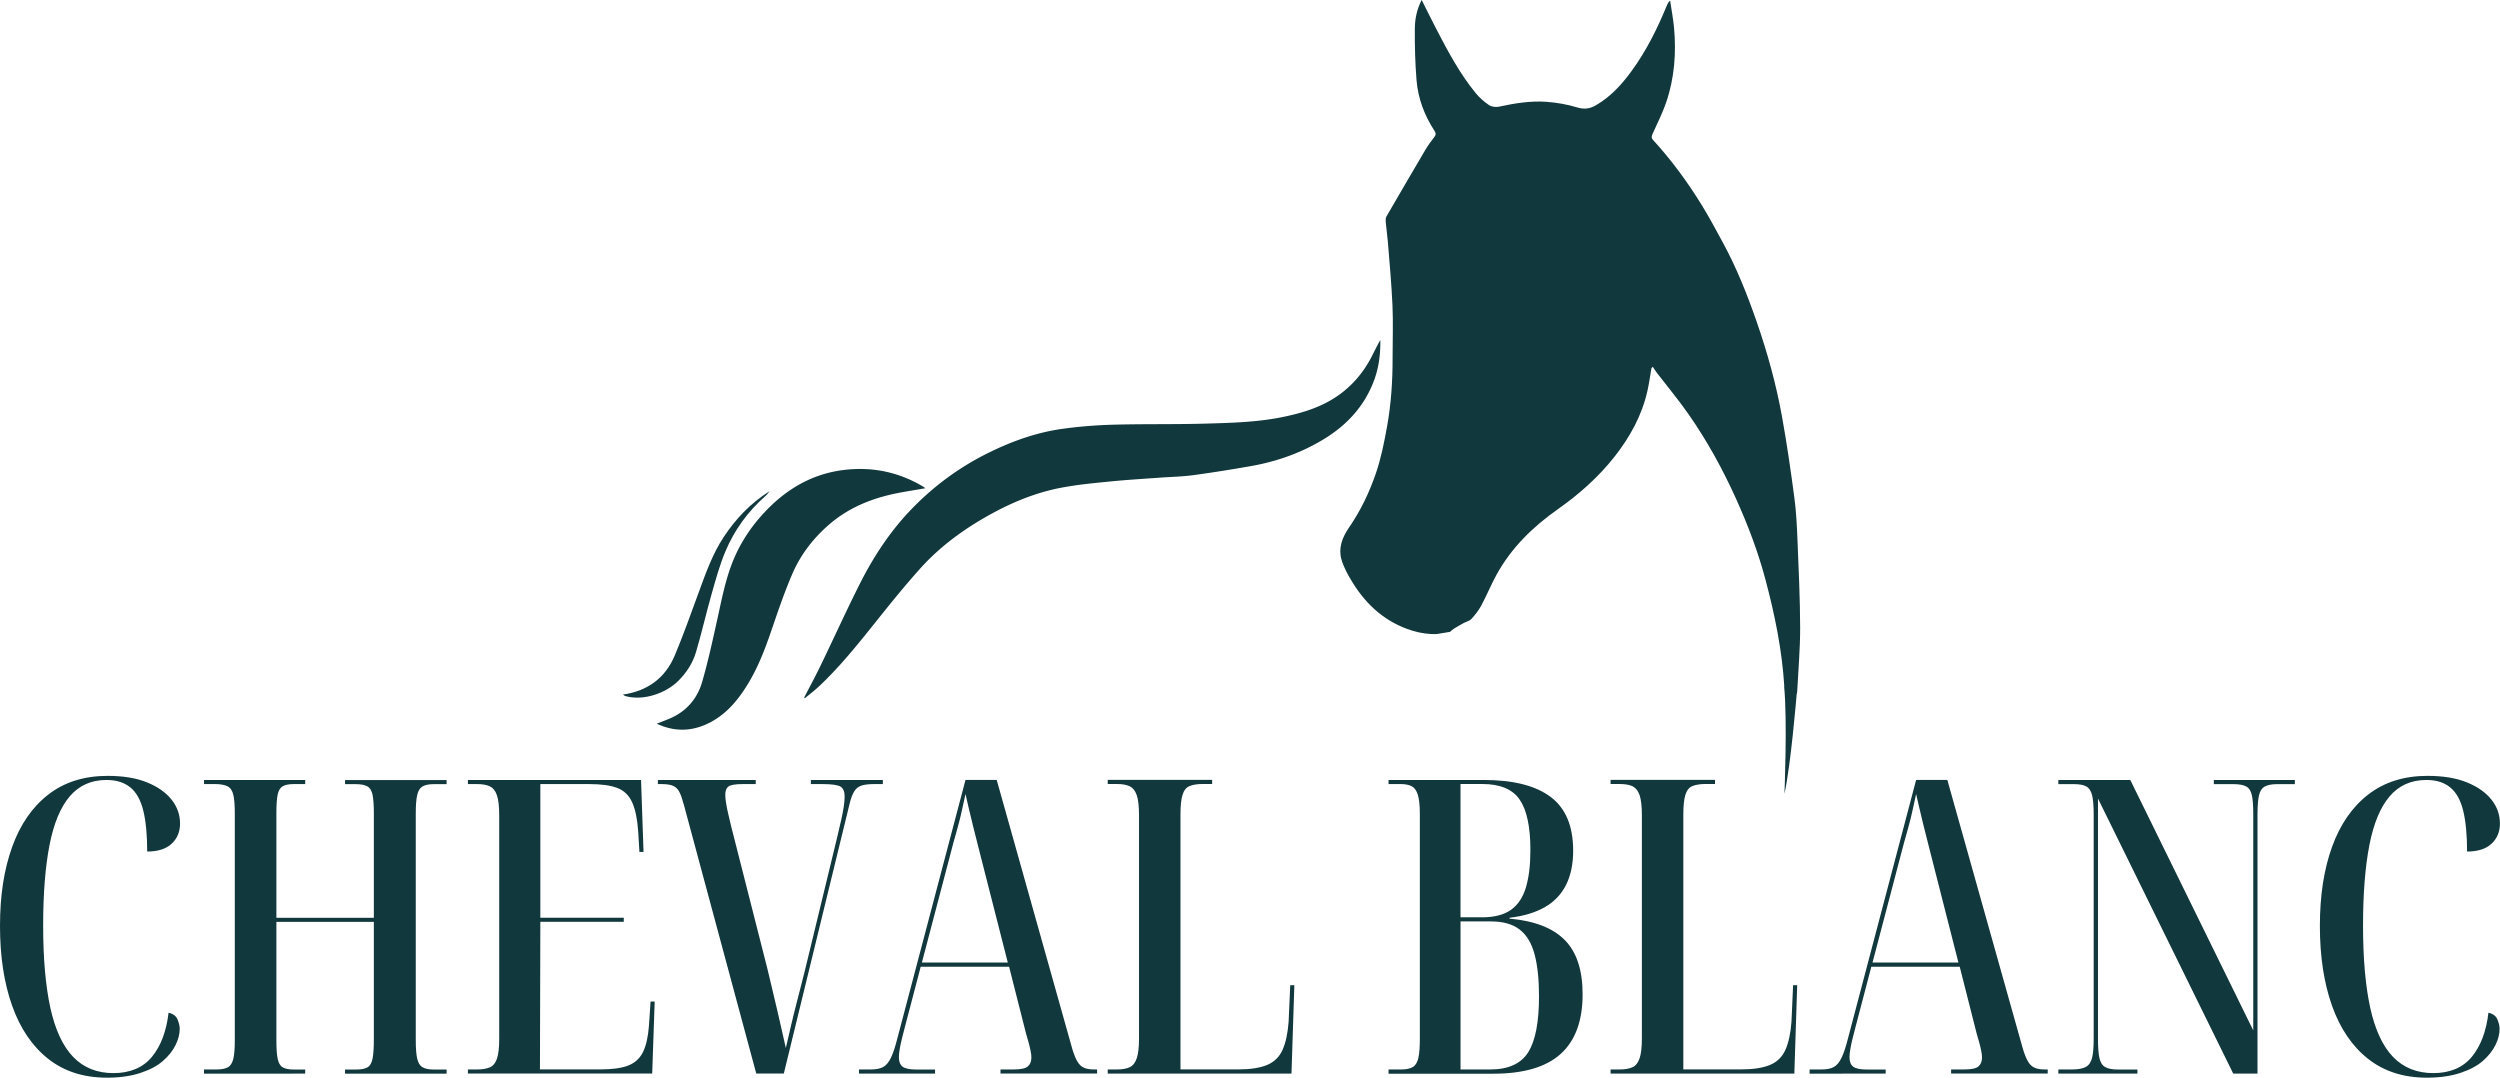 <svg id="Calque_2" data-name="Calque 2" xmlns="http://www.w3.org/2000/svg" viewBox="0 0 383.51 165.32"><defs><style>.cls-1{fill:#11383c;stroke-width:0}</style></defs><g id="Calque_1-2" data-name="Calque 1"><path class="cls-1" d="M16.4 165.32c-3.57 0-6.58-.97-9.02-2.9-2.44-1.93-4.28-4.65-5.52-8.14C.62 150.79 0 146.71 0 142.04s.62-8.66 1.86-12.11c1.24-3.45 3.09-6.13 5.55-8.04 2.46-1.91 5.5-2.87 9.11-2.87 2.4 0 4.42.34 6.06 1.01 1.64.67 2.89 1.56 3.75 2.65.86 1.09 1.29 2.31 1.29 3.66 0 1.26-.43 2.29-1.29 3.09-.86.8-2.11 1.2-3.75 1.2 0-2.56-.2-4.66-.6-6.28-.4-1.62-1.06-2.81-1.99-3.56-.93-.76-2.14-1.14-3.66-1.14-2.31 0-4.19.83-5.61 2.49-1.43 1.66-2.47 4.15-3.12 7.47-.65 3.32-.98 7.46-.98 12.43s.37 9.19 1.1 12.55c.74 3.36 1.9 5.88 3.5 7.54 1.6 1.66 3.66 2.49 6.18 2.49s4.53-.83 5.9-2.49c1.37-1.66 2.22-3.92 2.56-6.78.71.17 1.18.53 1.39 1.07.21.55.32 1.01.32 1.39 0 .8-.21 1.63-.63 2.49-.42.86-1.06 1.67-1.92 2.43-.86.76-2.02 1.38-3.47 1.86s-3.16.73-5.14.73zm14.89-.63v-.63h1.96c.76 0 1.33-.12 1.73-.35.4-.23.67-.67.82-1.32.15-.65.22-1.59.22-2.81v-34.76c0-1.26-.07-2.22-.22-2.87-.15-.65-.44-1.09-.88-1.32-.44-.23-1.08-.35-1.92-.35h-1.7v-.63h15.52v.63h-1.77c-.76 0-1.32.12-1.7.35-.38.23-.63.66-.76 1.29s-.19 1.56-.19 2.78v16.09h14.95v-16.02c0-1.22-.06-2.15-.19-2.81-.13-.65-.39-1.09-.79-1.32-.4-.23-1-.35-1.8-.35h-1.64v-.63h15.58v.63h-1.96c-.76 0-1.34.12-1.73.35-.4.23-.67.67-.82 1.32-.15.65-.22 1.59-.22 2.81v34.82c0 1.22.07 2.16.22 2.81.15.65.42 1.09.82 1.32.4.23.98.35 1.73.35h1.96v.63H52.93v-.63h1.7c.8 0 1.39-.12 1.77-.35.38-.23.63-.68.76-1.36.13-.67.19-1.66.19-2.96v-17.98H42.4v18.17c0 1.22.06 2.16.19 2.81.13.65.38 1.09.76 1.32.38.23.95.35 1.7.35h1.77v.63H31.3zm40.49 0v-.63h1.39c.8 0 1.45-.1 1.96-.32.5-.21.87-.65 1.1-1.32.23-.67.35-1.68.35-3.03v-34.31c0-1.39-.12-2.42-.35-3.09-.23-.67-.59-1.12-1.07-1.36-.48-.23-1.15-.35-1.99-.35h-1.39v-.63h26.56l.38 11.04h-.63l-.19-3.15c-.13-1.89-.43-3.37-.92-4.45-.48-1.07-1.24-1.81-2.27-2.21-1.03-.4-2.49-.6-4.38-.6h-7.44v20.5h12.8v.63h-12.8l-.06 22.64h9.27c1.85 0 3.28-.2 4.29-.6 1.01-.4 1.76-1.08 2.24-2.05.48-.97.79-2.31.92-4.04l.25-3.72h.63l-.38 11.04H71.79zm33.05-41.45c-.21-.84-.44-1.47-.69-1.89-.25-.42-.59-.7-1.01-.85-.42-.15-.97-.22-1.64-.22h-.57v-.63h15.01v.63h-1.96c-1.18 0-1.92.13-2.24.38-.32.25-.47.67-.47 1.26 0 .38.04.82.13 1.32.08.5.19 1.04.32 1.61.13.57.27 1.19.44 1.86l5.55 21.82c.21.93.45 1.95.73 3.06.27 1.11.54 2.23.79 3.34.25 1.12.49 2.18.73 3.19.23 1.01.43 1.89.6 2.65.29-1.26.57-2.44.82-3.53.25-1.09.55-2.28.88-3.56.34-1.28.73-2.85 1.2-4.7l4.98-20.56c.25-1.05.46-1.96.63-2.71.17-.76.29-1.42.38-1.99.08-.57.13-1.08.13-1.55 0-.71-.2-1.21-.6-1.48-.4-.27-1.34-.41-2.81-.41h-1.77v-.63h11.04v.63h-1.32c-.8 0-1.44.07-1.92.22s-.86.44-1.14.88c-.27.44-.52 1.08-.72 1.92l-10.09 41.38h-4.23l-11.16-41.44zm26.94 41.45v-.63h1.83c.8 0 1.43-.13 1.89-.38.46-.25.86-.74 1.2-1.45.34-.71.67-1.74 1.01-3.09l10.41-39.49h4.79l11.61 41.32c.25.8.5 1.42.76 1.86.25.44.58.76.98.95.4.19.94.28 1.61.28h.44v.63h-14.82v-.63h2.02c1.09 0 1.82-.16 2.18-.47.36-.32.54-.77.54-1.36 0-.29-.04-.65-.13-1.07-.08-.42-.19-.86-.32-1.32-.13-.46-.25-.9-.38-1.32l-2.59-10.22h-13.56l-2.4 9.15c-.17.63-.33 1.24-.47 1.83-.15.59-.26 1.14-.35 1.64-.08.5-.13.93-.13 1.26 0 .67.19 1.16.57 1.45.38.29 1.07.44 2.08.44h2.9v.63h-11.67zm9.65-17.03h13.18l-4.23-16.59c-.46-1.77-.83-3.22-1.1-4.35-.27-1.14-.5-2.09-.69-2.87-.19-.78-.35-1.46-.47-2.05-.17.76-.32 1.43-.44 2.02-.13.59-.25 1.15-.38 1.67-.13.53-.27 1.08-.44 1.67-.17.59-.36 1.26-.57 2.02l-4.86 18.48zm28.51 17.03v-.63h1.39c.84 0 1.5-.12 1.99-.35.48-.23.84-.68 1.07-1.36.23-.67.35-1.7.35-3.09v-34.19c0-1.39-.12-2.42-.35-3.09-.23-.67-.59-1.12-1.07-1.36-.48-.23-1.15-.35-1.99-.35h-1.39v-.63h16.02v.63h-1.51c-.8 0-1.45.11-1.96.32-.51.21-.86.65-1.07 1.32-.21.67-.32 1.68-.32 3.03v39.11h8.89c1.85 0 3.32-.23 4.42-.69 1.09-.46 1.88-1.24 2.36-2.33s.79-2.52.92-4.29l.25-5.61h.63l-.44 13.56h-28.2zm43.08 0v-.63h1.96c.76 0 1.35-.13 1.77-.38.42-.25.7-.73.85-1.42.15-.69.22-1.65.22-2.87v-34.57c0-1.3-.11-2.28-.32-2.93-.21-.65-.53-1.08-.95-1.29-.42-.21-.97-.32-1.64-.32h-1.89v-.63h14.57c4.54 0 7.97.86 10.28 2.59 2.31 1.72 3.47 4.48 3.47 8.26 0 2.06-.37 3.82-1.1 5.27-.74 1.45-1.83 2.59-3.28 3.41s-3.25 1.36-5.39 1.61v.13c3.83.34 6.65 1.43 8.48 3.28 1.83 1.85 2.74 4.63 2.74 8.33 0 4.08-1.13 7.13-3.37 9.15-2.25 2.02-5.69 3.03-10.31 3.03h-16.08zm14.32-23.97c1.89 0 3.37-.38 4.45-1.14 1.07-.76 1.84-1.9 2.3-3.44.46-1.53.69-3.46.69-5.77 0-3.53-.55-6.1-1.64-7.7-1.09-1.6-3.01-2.4-5.74-2.4h-3.34v20.44h3.28zm1.26 23.34c2.78 0 4.72-.87 5.83-2.62 1.11-1.74 1.67-4.61 1.67-8.61 0-2.61-.23-4.76-.69-6.47-.46-1.7-1.23-2.96-2.3-3.78-1.07-.82-2.53-1.23-4.38-1.23h-4.67v22.71h4.54zm18.48.63v-.63h1.39c.84 0 1.5-.12 1.99-.35.48-.23.84-.68 1.07-1.36.23-.67.35-1.7.35-3.09v-34.19c0-1.39-.12-2.42-.35-3.09-.23-.67-.59-1.12-1.07-1.36-.48-.23-1.15-.35-1.99-.35h-1.39v-.63h16.02v.63h-1.51c-.8 0-1.45.11-1.96.32-.51.21-.86.65-1.07 1.32-.21.67-.32 1.68-.32 3.03v39.11h8.89c1.85 0 3.32-.23 4.42-.69 1.09-.46 1.88-1.24 2.36-2.33s.79-2.52.92-4.29l.25-5.61h.63l-.44 13.56h-28.2zm30.53 0v-.63h1.83c.8 0 1.43-.13 1.89-.38.46-.25.86-.74 1.2-1.45.34-.71.67-1.74 1.01-3.09l10.41-39.49h4.79l11.61 41.32c.25.8.5 1.42.76 1.86.25.44.58.76.98.95.4.19.94.28 1.61.28h.44v.63h-14.82v-.63h2.02c1.09 0 1.82-.16 2.18-.47.36-.32.54-.77.54-1.36 0-.29-.04-.65-.13-1.07-.08-.42-.19-.86-.32-1.32-.13-.46-.25-.9-.38-1.32l-2.59-10.22h-13.56l-2.4 9.15c-.17.63-.33 1.24-.47 1.83-.15.59-.26 1.14-.35 1.64-.08.5-.13.93-.13 1.26 0 .67.19 1.16.57 1.45.38.29 1.07.44 2.08.44h2.9v.63H277.6zm9.65-17.03h13.18l-4.23-16.59c-.46-1.77-.83-3.22-1.1-4.35-.27-1.14-.5-2.09-.69-2.87-.19-.78-.35-1.46-.47-2.05-.17.76-.32 1.43-.44 2.02-.13.59-.25 1.15-.38 1.67-.13.53-.27 1.08-.44 1.67-.17.59-.36 1.26-.57 2.02l-4.86 18.48zm28.51 17.03v-.63h2.14c.88 0 1.57-.13 2.05-.38.48-.25.81-.71.98-1.39.17-.67.25-1.66.25-2.96v-34.44c0-1.3-.08-2.28-.25-2.93-.17-.65-.46-1.09-.88-1.32-.42-.23-1.05-.35-1.89-.35h-2.4v-.63h11.04l18.86 38.41v-33.18c0-1.3-.07-2.28-.22-2.93-.15-.65-.44-1.09-.88-1.32-.44-.23-1.08-.35-1.92-.35h-3.03v-.63h12.43v.63h-2.71c-.84 0-1.48.13-1.92.38s-.74.72-.88 1.39c-.15.67-.22 1.66-.22 2.96v39.68h-3.72l-20.75-42.2v36.84c0 1.3.07 2.29.22 2.96.15.67.44 1.14.88 1.39s1.08.38 1.92.38h3.03v.63h-12.11zm56.52.63c-3.57 0-6.58-.97-9.02-2.9-2.44-1.93-4.28-4.65-5.52-8.14-1.24-3.49-1.86-7.57-1.86-12.24s.62-8.66 1.86-12.11c1.24-3.45 3.09-6.13 5.55-8.04 2.46-1.91 5.5-2.87 9.11-2.87 2.4 0 4.42.34 6.06 1.01 1.64.67 2.89 1.56 3.75 2.65.86 1.09 1.29 2.31 1.29 3.66 0 1.26-.43 2.29-1.29 3.09-.86.8-2.11 1.2-3.75 1.2 0-2.56-.2-4.66-.6-6.28-.4-1.62-1.06-2.81-1.99-3.56-.93-.76-2.14-1.14-3.66-1.14-2.31 0-4.19.83-5.61 2.49-1.43 1.66-2.47 4.15-3.12 7.47-.65 3.32-.98 7.46-.98 12.43s.37 9.19 1.1 12.55c.74 3.36 1.9 5.88 3.5 7.54 1.6 1.66 3.66 2.49 6.18 2.49s4.53-.83 5.9-2.49c1.37-1.66 2.22-3.92 2.56-6.78.71.17 1.18.53 1.39 1.07.21.55.32 1.01.32 1.39 0 .8-.21 1.63-.63 2.49-.42.86-1.06 1.67-1.92 2.43-.86.76-2.02 1.38-3.47 1.86s-3.16.73-5.14.73zm-98.56-60.01c-.34-5.58-1.46-11.02-2.89-16.4-1.12-4.21-2.66-8.29-4.45-12.26-2.08-4.63-4.51-9.06-7.42-13.21-1.51-2.15-3.19-4.17-4.79-6.25-.23-.3-.42-.62-.63-.93-.07.07-.13.15-.2.22-.2 1.17-.36 2.35-.62 3.5-.85 3.76-2.67 7.05-5.03 10.06-2.48 3.15-5.44 5.77-8.72 8.08-3.8 2.68-7.1 5.88-9.37 10-.86 1.56-1.53 3.22-2.37 4.78-.4.74-.94 1.43-1.51 2.05-.29.31-.81.42-1.21.64-.5.27-.99.55-1.47.85-.25.16-.47.38-.6.49l-2.07.34c-1.13.04-2.45-.13-3.74-.53-4-1.24-6.93-3.83-9.1-7.32-.7-1.13-1.39-2.34-1.75-3.61-.49-1.73.13-3.37 1.13-4.83 1.82-2.64 3.2-5.52 4.21-8.53.75-2.24 1.22-4.58 1.64-6.91.65-3.55.88-7.14.87-10.75 0-2.66.1-5.32-.02-7.97-.14-3.22-.45-6.43-.7-9.65-.09-1.07-.25-2.14-.34-3.21-.02-.25 0-.55.12-.76 1.98-3.42 3.97-6.83 5.98-10.24.41-.69.89-1.34 1.38-1.97.26-.34.23-.58 0-.93-1.54-2.36-2.52-4.96-2.75-7.77-.21-2.62-.28-5.25-.26-7.88.01-1.48.3-2.97 1.05-4.42.78 1.56 1.51 3.04 2.27 4.51 1.77 3.4 3.57 6.79 6.01 9.77.58.71 1.29 1.34 2.05 1.85.4.27 1.06.35 1.55.24 2.41-.52 4.83-.92 7.29-.74 1.58.12 3.18.4 4.69.86 1.11.34 1.97.19 2.9-.35 2.24-1.3 3.93-3.17 5.43-5.22 2.29-3.13 3.99-6.58 5.46-10.16.09-.22.2-.44.46-.65.2 1.37.47 2.73.6 4.11.36 3.9.07 7.76-1.2 11.49-.56 1.63-1.34 3.18-2.05 4.75-.17.37-.29.67.03 1.02 2.87 3.13 5.36 6.54 7.57 10.15 1.12 1.83 2.13 3.73 3.16 5.62 2.08 3.84 3.7 7.88 5.13 12 1.68 4.82 3.04 9.73 3.94 14.75.74 4.1 1.33 8.22 1.88 12.34.29 2.15.39 4.33.48 6.5.18 4.51.4 9.01.41 13.52 0 3.28-.29 6.55-.46 9.83 0 .1-.05.19-.07.29 0 0-.9 10.95-1.88 15.3-.98 4.35 0 0 0 0s.47-11.36-.05-16.48z"/><path class="cls-1" d="M123.36 107.01c.86-1.67 1.76-3.32 2.57-5.01 2-4.13 3.89-8.31 5.95-12.4 2.03-4.03 4.47-7.8 7.59-11.12 3.6-3.82 7.74-6.87 12.44-9.15 3.55-1.73 7.26-3.03 11.18-3.56 2.54-.35 5.12-.55 7.69-.62 4.77-.13 9.54-.03 14.31-.17 3.79-.11 7.61-.21 11.35-.94 3.5-.69 6.9-1.73 9.73-4.04 1.76-1.44 3.16-3.19 4.21-5.22.45-.87.87-1.76 1.37-2.62.03 2.11-.22 4.18-.95 6.16-1.44 3.89-4.06 6.78-7.55 8.94-3.47 2.15-7.24 3.5-11.24 4.22-3 .53-6 1.01-9.02 1.42-1.66.22-3.34.25-5.01.37-2.59.19-5.18.34-7.76.6-2.43.24-4.87.47-7.27.92-3.79.7-7.35 2.12-10.73 3.96-4.11 2.24-7.9 4.95-11.04 8.45-2.47 2.75-4.79 5.64-7.1 8.53-2.66 3.33-5.33 6.64-8.44 9.56-.69.65-1.45 1.22-2.18 1.83a.7.7 0 01-.08-.1zm18.59-32.11c-1.5.26-2.85.47-4.19.73-3.9.76-7.5 2.19-10.54 4.81-2.4 2.07-4.34 4.56-5.61 7.45-1.27 2.91-2.28 5.93-3.31 8.93-.95 2.78-2 5.51-3.52 8.02-1.6 2.65-3.55 4.98-6.46 6.28-2.47 1.1-4.96 1.11-7.57-.1.75-.3 1.4-.54 2.03-.81 2.51-1.08 4.17-3.01 4.92-5.56.9-3.09 1.58-6.24 2.28-9.38.74-3.32 1.34-6.67 2.71-9.8.97-2.21 2.26-4.22 3.85-6.06 1.52-1.75 3.2-3.29 5.15-4.53 2.49-1.58 5.2-2.53 8.15-2.83 4.2-.43 8.1.42 11.73 2.57.08.05.16.11.39.28z"/><path class="cls-1" d="M95.53 106.56c3.92-.58 6.56-2.61 8-6.05 1.35-3.22 2.51-6.53 3.72-9.81 1.05-2.87 2.08-5.76 3.77-8.32 1.82-2.75 4.05-5.14 7.03-7.03-.18.23-.25.33-.32.42-.1.11-.2.23-.31.32-2.7 2.37-4.76 5.22-6.14 8.5-.89 2.11-1.49 4.34-2.12 6.55-.84 2.95-1.52 5.95-2.39 8.89-.51 1.72-1.49 3.22-2.78 4.48-1.89 1.84-5.32 3.06-8.09 2.26-.08-.02-.15-.09-.37-.23z"/></g></svg>